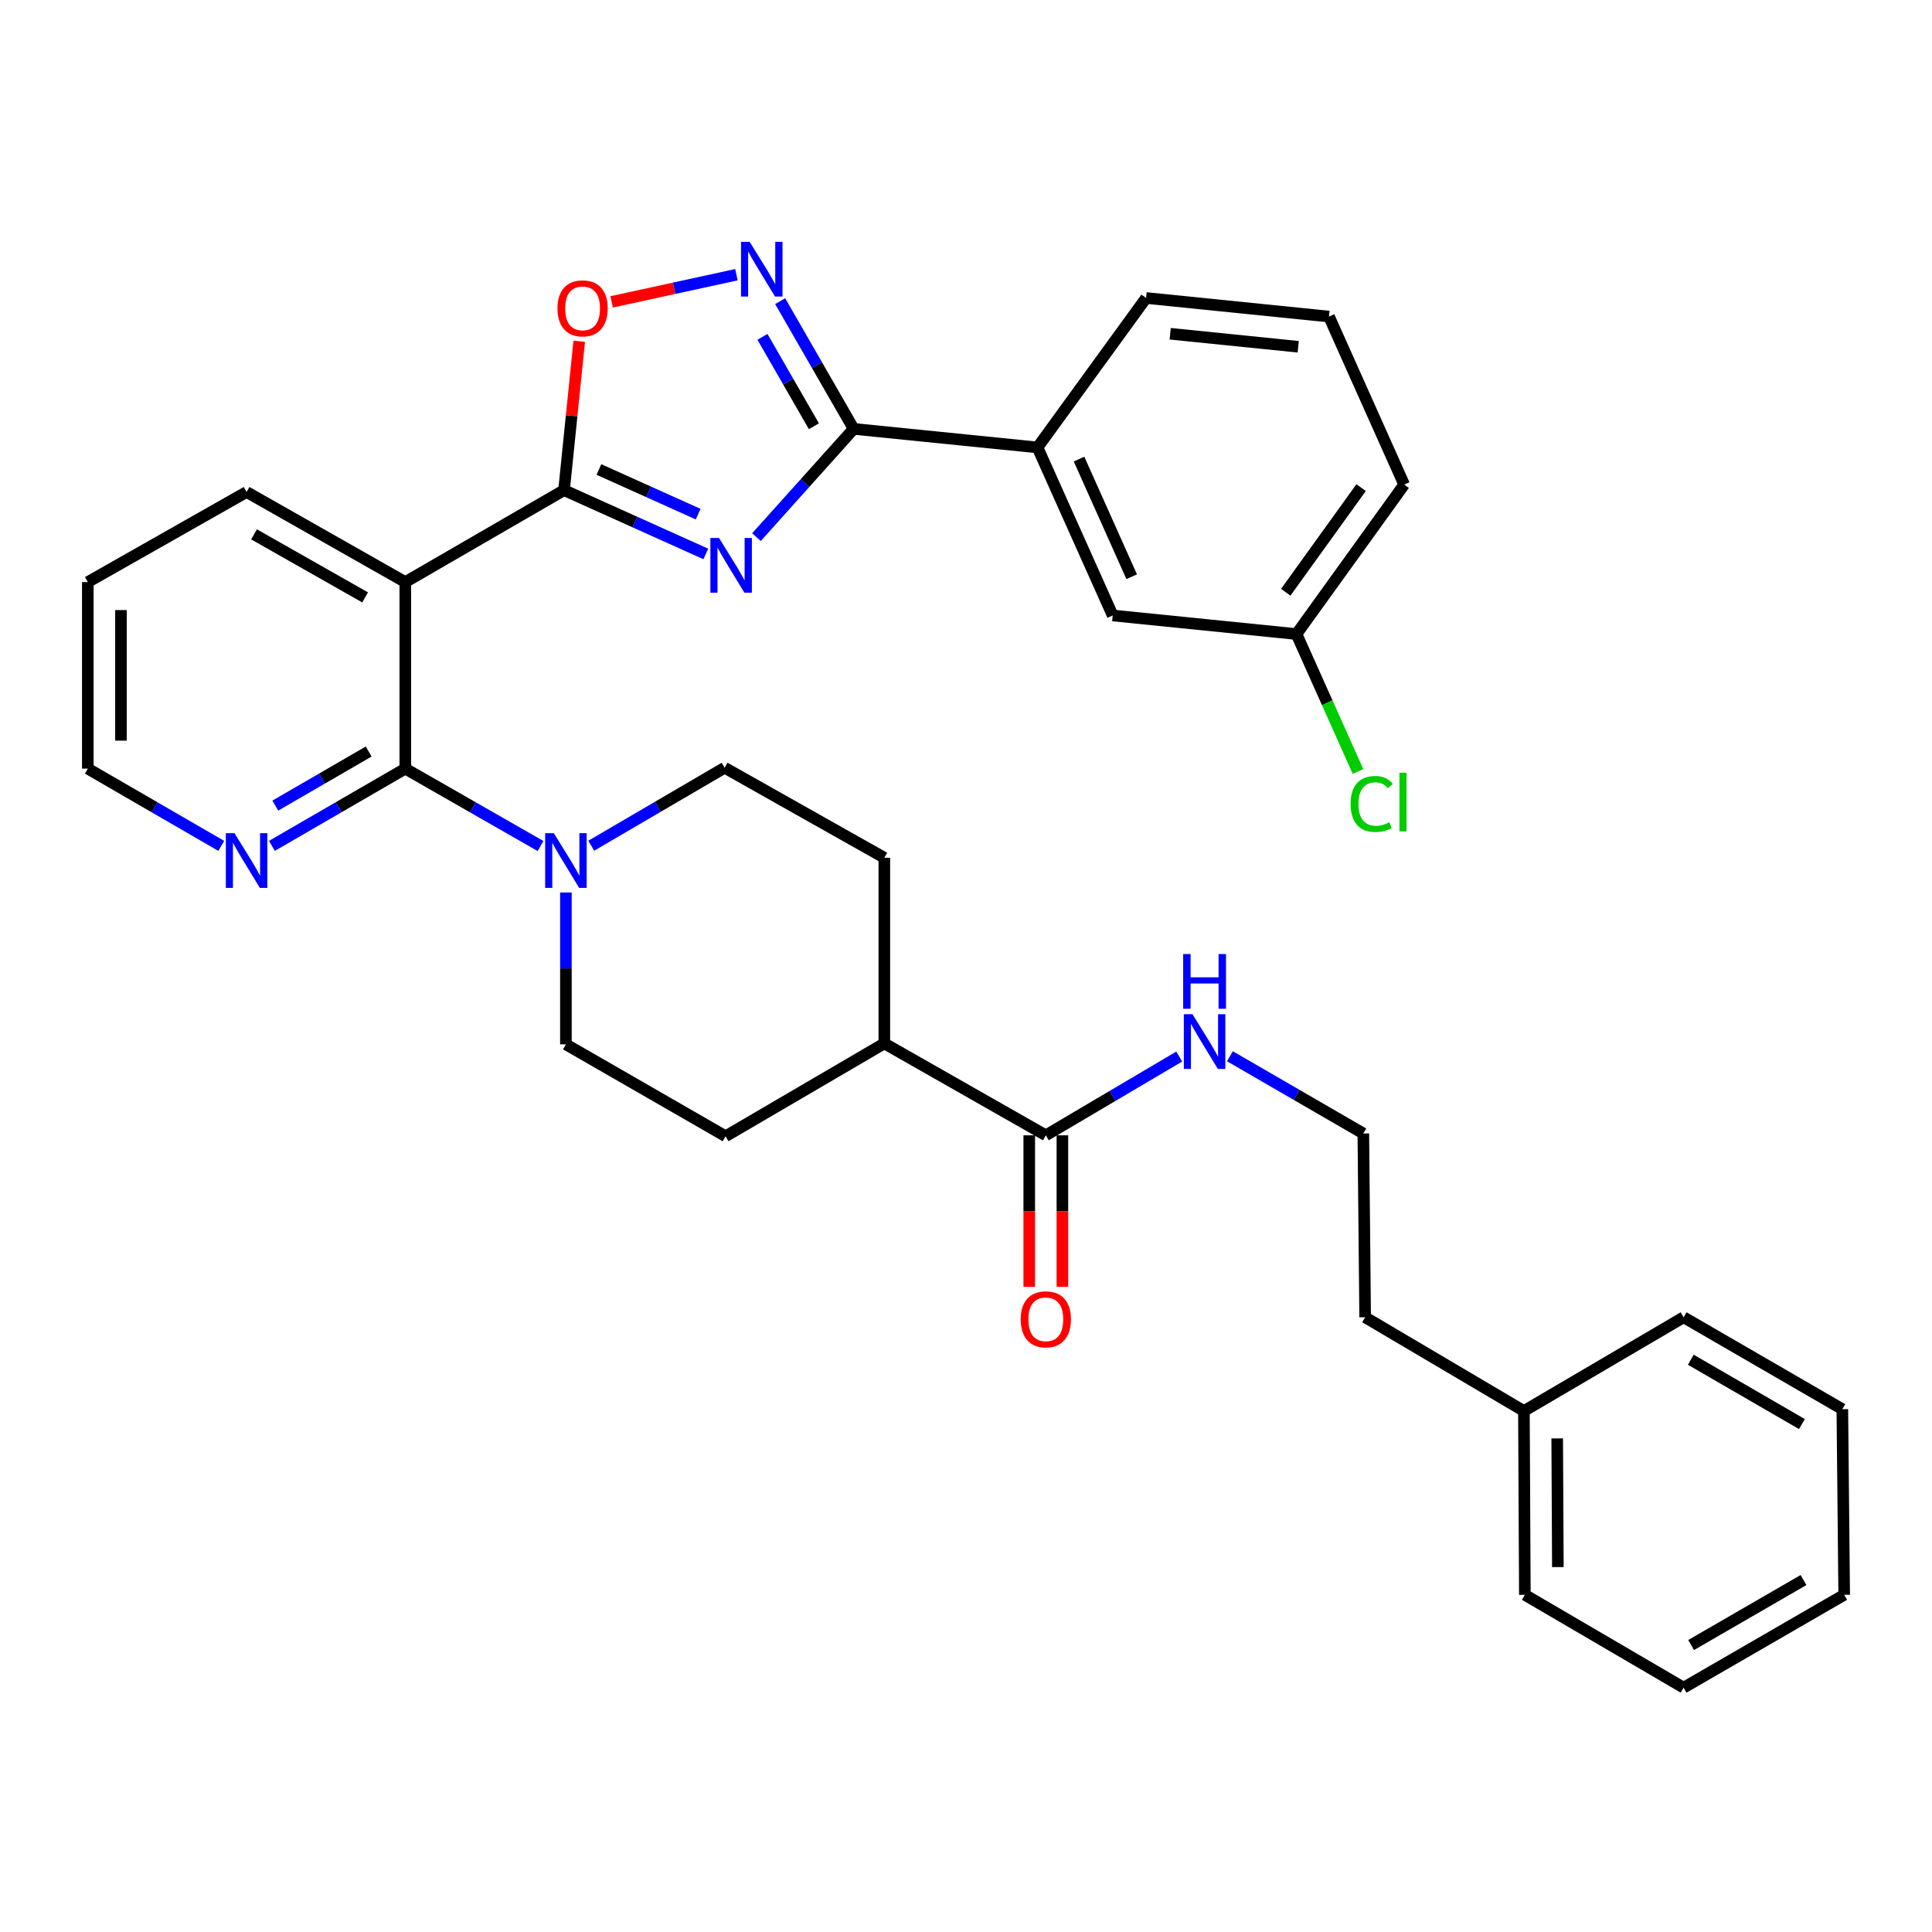 <?xml version='1.0' encoding='iso-8859-1'?>
<svg version='1.1' baseProfile='full'
              xmlns='http://www.w3.org/2000/svg'
                      xmlns:rdkit='http://www.rdkit.org/xml'
                      xmlns:xlink='http://www.w3.org/1999/xlink'
                  xml:space='preserve'
width='1000px' height='1000px' viewBox='0 0 1000 1000'>
<!-- END OF HEADER -->
<rect style='opacity:1.0;fill:#FFFFFF;stroke:none' width='1000' height='1000' x='0' y='0'> </rect>
<path class='bond-0' d='M 365.324,286.72 L 328.637,270.213' style='fill:none;fill-rule:evenodd;stroke:#0000FF;stroke-width:6px;stroke-linecap:butt;stroke-linejoin:miter;stroke-opacity:1' />
<path class='bond-0' d='M 328.637,270.213 L 291.951,253.706' style='fill:none;fill-rule:evenodd;stroke:#000000;stroke-width:6px;stroke-linecap:butt;stroke-linejoin:miter;stroke-opacity:1' />
<path class='bond-0' d='M 361.359,266.12 L 335.678,254.565' style='fill:none;fill-rule:evenodd;stroke:#0000FF;stroke-width:6px;stroke-linecap:butt;stroke-linejoin:miter;stroke-opacity:1' />
<path class='bond-0' d='M 335.678,254.565 L 309.998,243.009' style='fill:none;fill-rule:evenodd;stroke:#000000;stroke-width:6px;stroke-linecap:butt;stroke-linejoin:miter;stroke-opacity:1' />
<path class='bond-1' d='M 391.548,278.016 L 416.703,250.003' style='fill:none;fill-rule:evenodd;stroke:#0000FF;stroke-width:6px;stroke-linecap:butt;stroke-linejoin:miter;stroke-opacity:1' />
<path class='bond-1' d='M 416.703,250.003 L 441.858,221.989' style='fill:none;fill-rule:evenodd;stroke:#000000;stroke-width:6px;stroke-linecap:butt;stroke-linejoin:miter;stroke-opacity:1' />
<path class='bond-2' d='M 291.951,253.706 L 209.776,301.285' style='fill:none;fill-rule:evenodd;stroke:#000000;stroke-width:6px;stroke-linecap:butt;stroke-linejoin:miter;stroke-opacity:1' />
<path class='bond-5' d='M 291.951,253.706 L 295.878,215.176' style='fill:none;fill-rule:evenodd;stroke:#000000;stroke-width:6px;stroke-linecap:butt;stroke-linejoin:miter;stroke-opacity:1' />
<path class='bond-5' d='M 295.878,215.176 L 299.805,176.646' style='fill:none;fill-rule:evenodd;stroke:#FF0000;stroke-width:6px;stroke-linecap:butt;stroke-linejoin:miter;stroke-opacity:1' />
<path class='bond-4' d='M 441.858,221.989 L 422.834,188.935' style='fill:none;fill-rule:evenodd;stroke:#000000;stroke-width:6px;stroke-linecap:butt;stroke-linejoin:miter;stroke-opacity:1' />
<path class='bond-4' d='M 422.834,188.935 L 403.81,155.882' style='fill:none;fill-rule:evenodd;stroke:#0000FF;stroke-width:6px;stroke-linecap:butt;stroke-linejoin:miter;stroke-opacity:1' />
<path class='bond-4' d='M 421.279,220.633 L 407.962,197.495' style='fill:none;fill-rule:evenodd;stroke:#000000;stroke-width:6px;stroke-linecap:butt;stroke-linejoin:miter;stroke-opacity:1' />
<path class='bond-4' d='M 407.962,197.495 L 394.645,174.357' style='fill:none;fill-rule:evenodd;stroke:#0000FF;stroke-width:6px;stroke-linecap:butt;stroke-linejoin:miter;stroke-opacity:1' />
<path class='bond-8' d='M 441.858,221.989 L 537.007,231.589' style='fill:none;fill-rule:evenodd;stroke:#000000;stroke-width:6px;stroke-linecap:butt;stroke-linejoin:miter;stroke-opacity:1' />
<path class='bond-3' d='M 209.776,301.285 L 209.776,397.845' style='fill:none;fill-rule:evenodd;stroke:#000000;stroke-width:6px;stroke-linecap:butt;stroke-linejoin:miter;stroke-opacity:1' />
<path class='bond-19' d='M 209.776,301.285 L 127.629,254.659' style='fill:none;fill-rule:evenodd;stroke:#000000;stroke-width:6px;stroke-linecap:butt;stroke-linejoin:miter;stroke-opacity:1' />
<path class='bond-19' d='M 188.983,309.214 L 131.481,276.576' style='fill:none;fill-rule:evenodd;stroke:#000000;stroke-width:6px;stroke-linecap:butt;stroke-linejoin:miter;stroke-opacity:1' />
<path class='bond-6' d='M 209.776,397.845 L 244.777,417.873' style='fill:none;fill-rule:evenodd;stroke:#000000;stroke-width:6px;stroke-linecap:butt;stroke-linejoin:miter;stroke-opacity:1' />
<path class='bond-6' d='M 244.777,417.873 L 279.779,437.9' style='fill:none;fill-rule:evenodd;stroke:#0000FF;stroke-width:6px;stroke-linecap:butt;stroke-linejoin:miter;stroke-opacity:1' />
<path class='bond-9' d='M 209.776,397.845 L 175.259,417.834' style='fill:none;fill-rule:evenodd;stroke:#000000;stroke-width:6px;stroke-linecap:butt;stroke-linejoin:miter;stroke-opacity:1' />
<path class='bond-9' d='M 175.259,417.834 L 140.743,437.822' style='fill:none;fill-rule:evenodd;stroke:#0000FF;stroke-width:6px;stroke-linecap:butt;stroke-linejoin:miter;stroke-opacity:1' />
<path class='bond-9' d='M 190.822,388.992 L 166.66,402.984' style='fill:none;fill-rule:evenodd;stroke:#000000;stroke-width:6px;stroke-linecap:butt;stroke-linejoin:miter;stroke-opacity:1' />
<path class='bond-9' d='M 166.66,402.984 L 142.498,416.976' style='fill:none;fill-rule:evenodd;stroke:#0000FF;stroke-width:6px;stroke-linecap:butt;stroke-linejoin:miter;stroke-opacity:1' />
<path class='bond-34' d='M 381.175,142.191 L 348.881,149.219' style='fill:none;fill-rule:evenodd;stroke:#0000FF;stroke-width:6px;stroke-linecap:butt;stroke-linejoin:miter;stroke-opacity:1' />
<path class='bond-34' d='M 348.881,149.219 L 316.588,156.247' style='fill:none;fill-rule:evenodd;stroke:#FF0000;stroke-width:6px;stroke-linecap:butt;stroke-linejoin:miter;stroke-opacity:1' />
<path class='bond-10' d='M 306.033,437.744 L 340.551,417.561' style='fill:none;fill-rule:evenodd;stroke:#0000FF;stroke-width:6px;stroke-linecap:butt;stroke-linejoin:miter;stroke-opacity:1' />
<path class='bond-10' d='M 340.551,417.561 L 375.069,397.378' style='fill:none;fill-rule:evenodd;stroke:#000000;stroke-width:6px;stroke-linecap:butt;stroke-linejoin:miter;stroke-opacity:1' />
<path class='bond-11' d='M 292.914,461.954 L 292.914,501.254' style='fill:none;fill-rule:evenodd;stroke:#0000FF;stroke-width:6px;stroke-linecap:butt;stroke-linejoin:miter;stroke-opacity:1' />
<path class='bond-11' d='M 292.914,501.254 L 292.914,540.555' style='fill:none;fill-rule:evenodd;stroke:#000000;stroke-width:6px;stroke-linecap:butt;stroke-linejoin:miter;stroke-opacity:1' />
<path class='bond-7' d='M 541.316,587.639 L 457.73,540.069' style='fill:none;fill-rule:evenodd;stroke:#000000;stroke-width:6px;stroke-linecap:butt;stroke-linejoin:miter;stroke-opacity:1' />
<path class='bond-14' d='M 532.737,587.639 L 532.737,626.864' style='fill:none;fill-rule:evenodd;stroke:#000000;stroke-width:6px;stroke-linecap:butt;stroke-linejoin:miter;stroke-opacity:1' />
<path class='bond-14' d='M 532.737,626.864 L 532.737,666.09' style='fill:none;fill-rule:evenodd;stroke:#FF0000;stroke-width:6px;stroke-linecap:butt;stroke-linejoin:miter;stroke-opacity:1' />
<path class='bond-14' d='M 549.896,587.639 L 549.896,626.864' style='fill:none;fill-rule:evenodd;stroke:#000000;stroke-width:6px;stroke-linecap:butt;stroke-linejoin:miter;stroke-opacity:1' />
<path class='bond-14' d='M 549.896,626.864 L 549.896,666.09' style='fill:none;fill-rule:evenodd;stroke:#FF0000;stroke-width:6px;stroke-linecap:butt;stroke-linejoin:miter;stroke-opacity:1' />
<path class='bond-15' d='M 541.316,587.639 L 575.841,567.257' style='fill:none;fill-rule:evenodd;stroke:#000000;stroke-width:6px;stroke-linecap:butt;stroke-linejoin:miter;stroke-opacity:1' />
<path class='bond-15' d='M 575.841,567.257 L 610.365,546.874' style='fill:none;fill-rule:evenodd;stroke:#0000FF;stroke-width:6px;stroke-linecap:butt;stroke-linejoin:miter;stroke-opacity:1' />
<path class='bond-13' d='M 537.007,231.589 L 575.94,318.569' style='fill:none;fill-rule:evenodd;stroke:#000000;stroke-width:6px;stroke-linecap:butt;stroke-linejoin:miter;stroke-opacity:1' />
<path class='bond-13' d='M 558.509,237.625 L 585.762,298.511' style='fill:none;fill-rule:evenodd;stroke:#000000;stroke-width:6px;stroke-linecap:butt;stroke-linejoin:miter;stroke-opacity:1' />
<path class='bond-23' d='M 537.007,231.589 L 593.224,154.238' style='fill:none;fill-rule:evenodd;stroke:#000000;stroke-width:6px;stroke-linecap:butt;stroke-linejoin:miter;stroke-opacity:1' />
<path class='bond-36' d='M 114.516,437.824 L 79.985,417.835' style='fill:none;fill-rule:evenodd;stroke:#0000FF;stroke-width:6px;stroke-linecap:butt;stroke-linejoin:miter;stroke-opacity:1' />
<path class='bond-36' d='M 79.985,417.835 L 45.455,397.845' style='fill:none;fill-rule:evenodd;stroke:#000000;stroke-width:6px;stroke-linecap:butt;stroke-linejoin:miter;stroke-opacity:1' />
<path class='bond-16' d='M 375.069,397.378 L 457.73,443.976' style='fill:none;fill-rule:evenodd;stroke:#000000;stroke-width:6px;stroke-linecap:butt;stroke-linejoin:miter;stroke-opacity:1' />
<path class='bond-17' d='M 292.914,540.555 L 375.565,588.125' style='fill:none;fill-rule:evenodd;stroke:#000000;stroke-width:6px;stroke-linecap:butt;stroke-linejoin:miter;stroke-opacity:1' />
<path class='bond-12' d='M 457.73,540.069 L 375.565,588.125' style='fill:none;fill-rule:evenodd;stroke:#000000;stroke-width:6px;stroke-linecap:butt;stroke-linejoin:miter;stroke-opacity:1' />
<path class='bond-37' d='M 457.73,540.069 L 457.73,443.976' style='fill:none;fill-rule:evenodd;stroke:#000000;stroke-width:6px;stroke-linecap:butt;stroke-linejoin:miter;stroke-opacity:1' />
<path class='bond-18' d='M 575.94,318.569 L 671.061,328.187' style='fill:none;fill-rule:evenodd;stroke:#000000;stroke-width:6px;stroke-linecap:butt;stroke-linejoin:miter;stroke-opacity:1' />
<path class='bond-21' d='M 636.605,546.717 L 671.131,566.706' style='fill:none;fill-rule:evenodd;stroke:#0000FF;stroke-width:6px;stroke-linecap:butt;stroke-linejoin:miter;stroke-opacity:1' />
<path class='bond-21' d='M 671.131,566.706 L 705.657,586.695' style='fill:none;fill-rule:evenodd;stroke:#000000;stroke-width:6px;stroke-linecap:butt;stroke-linejoin:miter;stroke-opacity:1' />
<path class='bond-20' d='M 671.061,328.187 L 686.977,363.747' style='fill:none;fill-rule:evenodd;stroke:#000000;stroke-width:6px;stroke-linecap:butt;stroke-linejoin:miter;stroke-opacity:1' />
<path class='bond-20' d='M 686.977,363.747 L 702.894,399.306' style='fill:none;fill-rule:evenodd;stroke:#00CC00;stroke-width:6px;stroke-linecap:butt;stroke-linejoin:miter;stroke-opacity:1' />
<path class='bond-35' d='M 671.061,328.187 L 726.791,250.817' style='fill:none;fill-rule:evenodd;stroke:#000000;stroke-width:6px;stroke-linecap:butt;stroke-linejoin:miter;stroke-opacity:1' />
<path class='bond-35' d='M 665.497,306.553 L 704.508,252.393' style='fill:none;fill-rule:evenodd;stroke:#000000;stroke-width:6px;stroke-linecap:butt;stroke-linejoin:miter;stroke-opacity:1' />
<path class='bond-30' d='M 127.629,254.659 L 45.455,301.285' style='fill:none;fill-rule:evenodd;stroke:#000000;stroke-width:6px;stroke-linecap:butt;stroke-linejoin:miter;stroke-opacity:1' />
<path class='bond-26' d='M 705.657,586.695 L 706.6,681.816' style='fill:none;fill-rule:evenodd;stroke:#000000;stroke-width:6px;stroke-linecap:butt;stroke-linejoin:miter;stroke-opacity:1' />
<path class='bond-22' d='M 788.775,730.339 L 706.6,681.816' style='fill:none;fill-rule:evenodd;stroke:#000000;stroke-width:6px;stroke-linecap:butt;stroke-linejoin:miter;stroke-opacity:1' />
<path class='bond-28' d='M 788.775,730.339 L 789.261,825.479' style='fill:none;fill-rule:evenodd;stroke:#000000;stroke-width:6px;stroke-linecap:butt;stroke-linejoin:miter;stroke-opacity:1' />
<path class='bond-28' d='M 806.007,744.522 L 806.348,811.12' style='fill:none;fill-rule:evenodd;stroke:#000000;stroke-width:6px;stroke-linecap:butt;stroke-linejoin:miter;stroke-opacity:1' />
<path class='bond-29' d='M 788.775,730.339 L 871.436,681.816' style='fill:none;fill-rule:evenodd;stroke:#000000;stroke-width:6px;stroke-linecap:butt;stroke-linejoin:miter;stroke-opacity:1' />
<path class='bond-24' d='M 593.224,154.238 L 687.887,163.857' style='fill:none;fill-rule:evenodd;stroke:#000000;stroke-width:6px;stroke-linecap:butt;stroke-linejoin:miter;stroke-opacity:1' />
<path class='bond-24' d='M 605.689,172.752 L 671.953,179.485' style='fill:none;fill-rule:evenodd;stroke:#000000;stroke-width:6px;stroke-linecap:butt;stroke-linejoin:miter;stroke-opacity:1' />
<path class='bond-27' d='M 687.887,163.857 L 726.791,250.817' style='fill:none;fill-rule:evenodd;stroke:#000000;stroke-width:6px;stroke-linecap:butt;stroke-linejoin:miter;stroke-opacity:1' />
<path class='bond-25' d='M 45.455,397.845 L 45.455,301.285' style='fill:none;fill-rule:evenodd;stroke:#000000;stroke-width:6px;stroke-linecap:butt;stroke-linejoin:miter;stroke-opacity:1' />
<path class='bond-25' d='M 62.614,383.361 L 62.614,315.769' style='fill:none;fill-rule:evenodd;stroke:#000000;stroke-width:6px;stroke-linecap:butt;stroke-linejoin:miter;stroke-opacity:1' />
<path class='bond-32' d='M 789.261,825.479 L 871.436,873.535' style='fill:none;fill-rule:evenodd;stroke:#000000;stroke-width:6px;stroke-linecap:butt;stroke-linejoin:miter;stroke-opacity:1' />
<path class='bond-31' d='M 871.436,681.816 L 953.592,729.386' style='fill:none;fill-rule:evenodd;stroke:#000000;stroke-width:6px;stroke-linecap:butt;stroke-linejoin:miter;stroke-opacity:1' />
<path class='bond-31' d='M 875.161,703.801 L 932.67,737.1' style='fill:none;fill-rule:evenodd;stroke:#000000;stroke-width:6px;stroke-linecap:butt;stroke-linejoin:miter;stroke-opacity:1' />
<path class='bond-33' d='M 953.592,729.386 L 954.545,825.479' style='fill:none;fill-rule:evenodd;stroke:#000000;stroke-width:6px;stroke-linecap:butt;stroke-linejoin:miter;stroke-opacity:1' />
<path class='bond-38' d='M 871.436,873.535 L 954.545,825.479' style='fill:none;fill-rule:evenodd;stroke:#000000;stroke-width:6px;stroke-linecap:butt;stroke-linejoin:miter;stroke-opacity:1' />
<path class='bond-38' d='M 875.313,851.472 L 933.49,817.833' style='fill:none;fill-rule:evenodd;stroke:#000000;stroke-width:6px;stroke-linecap:butt;stroke-linejoin:miter;stroke-opacity:1' />
<path  class='atom-0' d='M 372.175 278.46
L 381.455 293.46
Q 382.375 294.94, 383.855 297.62
Q 385.335 300.3, 385.415 300.46
L 385.415 278.46
L 389.175 278.46
L 389.175 306.78
L 385.295 306.78
L 375.335 290.38
Q 374.175 288.46, 372.935 286.26
Q 371.735 284.06, 371.375 283.38
L 371.375 306.78
L 367.695 306.78
L 367.695 278.46
L 372.175 278.46
' fill='#0000FF'/>
<path  class='atom-5' d='M 388.028 125.178
L 397.308 140.178
Q 398.228 141.658, 399.708 144.338
Q 401.188 147.018, 401.268 147.178
L 401.268 125.178
L 405.028 125.178
L 405.028 153.498
L 401.148 153.498
L 391.188 137.098
Q 390.028 135.178, 388.788 132.978
Q 387.588 130.778, 387.228 130.098
L 387.228 153.498
L 383.548 153.498
L 383.548 125.178
L 388.028 125.178
' fill='#0000FF'/>
<path  class='atom-6' d='M 288.55 159.599
Q 288.55 152.799, 291.91 148.999
Q 295.27 145.199, 301.55 145.199
Q 307.83 145.199, 311.19 148.999
Q 314.55 152.799, 314.55 159.599
Q 314.55 166.479, 311.15 170.399
Q 307.75 174.279, 301.55 174.279
Q 295.31 174.279, 291.91 170.399
Q 288.55 166.519, 288.55 159.599
M 301.55 171.079
Q 305.87 171.079, 308.19 168.199
Q 310.55 165.279, 310.55 159.599
Q 310.55 154.039, 308.19 151.239
Q 305.87 148.399, 301.55 148.399
Q 297.23 148.399, 294.87 151.199
Q 292.55 153.999, 292.55 159.599
Q 292.55 165.319, 294.87 168.199
Q 297.23 171.079, 301.55 171.079
' fill='#FF0000'/>
<path  class='atom-7' d='M 286.654 431.255
L 295.934 446.255
Q 296.854 447.735, 298.334 450.415
Q 299.814 453.095, 299.894 453.255
L 299.894 431.255
L 303.654 431.255
L 303.654 459.575
L 299.774 459.575
L 289.814 443.175
Q 288.654 441.255, 287.414 439.055
Q 286.214 436.855, 285.854 436.175
L 285.854 459.575
L 282.174 459.575
L 282.174 431.255
L 286.654 431.255
' fill='#0000FF'/>
<path  class='atom-10' d='M 121.369 431.255
L 130.649 446.255
Q 131.569 447.735, 133.049 450.415
Q 134.529 453.095, 134.609 453.255
L 134.609 431.255
L 138.369 431.255
L 138.369 459.575
L 134.489 459.575
L 124.529 443.175
Q 123.369 441.255, 122.129 439.055
Q 120.929 436.855, 120.569 436.175
L 120.569 459.575
L 116.889 459.575
L 116.889 431.255
L 121.369 431.255
' fill='#0000FF'/>
<path  class='atom-15' d='M 528.316 682.868
Q 528.316 676.068, 531.676 672.268
Q 535.036 668.468, 541.316 668.468
Q 547.596 668.468, 550.956 672.268
Q 554.316 676.068, 554.316 682.868
Q 554.316 689.748, 550.916 693.668
Q 547.516 697.548, 541.316 697.548
Q 535.076 697.548, 531.676 693.668
Q 528.316 689.788, 528.316 682.868
M 541.316 694.348
Q 545.636 694.348, 547.956 691.468
Q 550.316 688.548, 550.316 682.868
Q 550.316 677.308, 547.956 674.508
Q 545.636 671.668, 541.316 671.668
Q 536.996 671.668, 534.636 674.468
Q 532.316 677.268, 532.316 682.868
Q 532.316 688.588, 534.636 691.468
Q 536.996 694.348, 541.316 694.348
' fill='#FF0000'/>
<path  class='atom-16' d='M 617.231 524.965
L 626.511 539.965
Q 627.431 541.445, 628.911 544.125
Q 630.391 546.805, 630.471 546.965
L 630.471 524.965
L 634.231 524.965
L 634.231 553.285
L 630.351 553.285
L 620.391 536.885
Q 619.231 534.965, 617.991 532.765
Q 616.791 530.565, 616.431 529.885
L 616.431 553.285
L 612.751 553.285
L 612.751 524.965
L 617.231 524.965
' fill='#0000FF'/>
<path  class='atom-16' d='M 612.411 493.813
L 616.251 493.813
L 616.251 505.853
L 630.731 505.853
L 630.731 493.813
L 634.571 493.813
L 634.571 522.133
L 630.731 522.133
L 630.731 509.053
L 616.251 509.053
L 616.251 522.133
L 612.411 522.133
L 612.411 493.813
' fill='#0000FF'/>
<path  class='atom-21' d='M 699.065 416.128
Q 699.065 409.088, 702.345 405.408
Q 705.665 401.688, 711.945 401.688
Q 717.785 401.688, 720.905 405.808
L 718.265 407.968
Q 715.985 404.968, 711.945 404.968
Q 707.665 404.968, 705.385 407.848
Q 703.145 410.688, 703.145 416.128
Q 703.145 421.728, 705.465 424.608
Q 707.825 427.488, 712.385 427.488
Q 715.505 427.488, 719.145 425.608
L 720.265 428.608
Q 718.785 429.568, 716.545 430.128
Q 714.305 430.688, 711.825 430.688
Q 705.665 430.688, 702.345 426.928
Q 699.065 423.168, 699.065 416.128
' fill='#00CC00'/>
<path  class='atom-21' d='M 724.345 399.968
L 728.025 399.968
L 728.025 430.328
L 724.345 430.328
L 724.345 399.968
' fill='#00CC00'/>
</svg>
